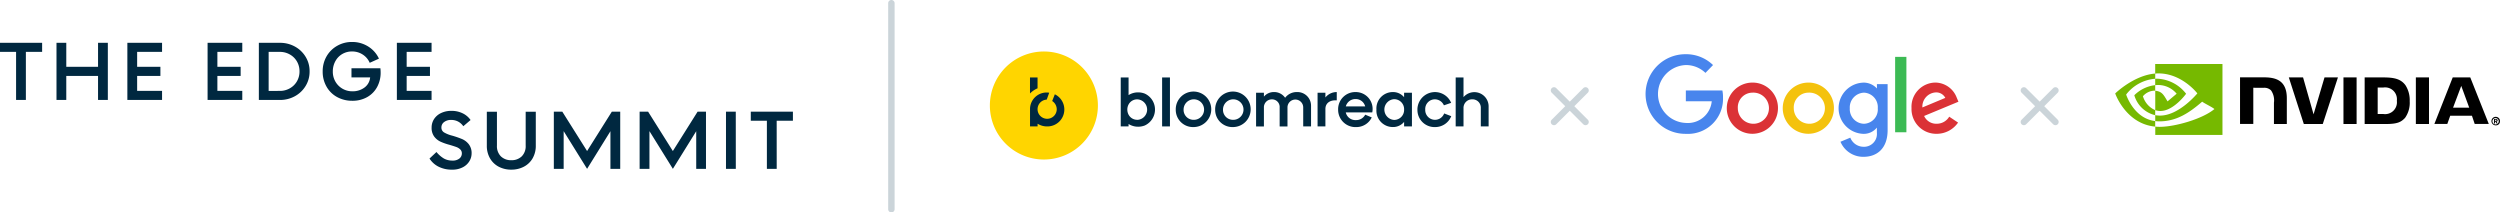 <svg xmlns="http://www.w3.org/2000/svg" width="388.381" height="33" viewBox="0 0 388.381 33"><g transform="translate(-17123.02 105)"><g transform="translate(17123.02 -98.475)"><g transform="translate(0 0)"><path d="M4.244-13.716H2.722v-7.469H.224v-1.408H6.768v1.408H4.244Zm11.21,0v-3.728H10.521v3.728H9v-8.877h1.522v3.728h4.933v-3.728h1.522v8.877Zm9.689-5.149v1.42H21.529v2.321H25.4v1.408h-5.39v-8.877H25.4v1.408H21.529v2.321Zm12.466,0v1.42H33.995v2.321h3.868v1.408h-5.39v-8.877h5.39v1.408H33.995v2.321Zm6.1-3.728a4.748,4.748,0,0,1,2.321.577A4.42,4.42,0,0,1,47.7-20.425a4.259,4.259,0,0,1,.621,2.27,4.259,4.259,0,0,1-.621,2.27,4.42,4.42,0,0,1-1.674,1.592,4.748,4.748,0,0,1-2.321.577H40.437v-8.877Zm0,7.469a3.082,3.082,0,0,0,1.528-.393,2.908,2.908,0,0,0,1.11-1.084,3.01,3.01,0,0,0,.406-1.553,3.01,3.01,0,0,0-.406-1.553,2.908,2.908,0,0,0-1.11-1.084,3.082,3.082,0,0,0-1.528-.393h-1.75v6.062Zm15.611-3.513a5.976,5.976,0,0,1,.038.659,4.635,4.635,0,0,1-.539,2.232,3.953,3.953,0,0,1-1.541,1.579,4.567,4.567,0,0,1-2.321.577,4.809,4.809,0,0,1-2.371-.583A4.182,4.182,0,0,1,50.943-15.8a4.647,4.647,0,0,1-.59-2.333,4.629,4.629,0,0,1,.6-2.352A4.375,4.375,0,0,1,52.6-22.124a4.558,4.558,0,0,1,2.308-.6,4.64,4.64,0,0,1,2.511.7,4.366,4.366,0,0,1,1.674,1.89l-1.433.647a2.868,2.868,0,0,0-1.091-1.287,2.993,2.993,0,0,0-1.661-.476,2.931,2.931,0,0,0-1.515.4,2.866,2.866,0,0,0-1.072,1.116,3.279,3.279,0,0,0-.393,1.6,3.069,3.069,0,0,0,.406,1.572,2.969,2.969,0,0,0,1.1,1.1,3,3,0,0,0,1.528.4,3.05,3.05,0,0,0,1.877-.577,2.192,2.192,0,0,0,.888-1.579h-2.9v-1.42Zm7.7-.228v1.42H63.4v2.321h3.868v1.408h-5.39v-8.877h5.39v1.408H63.4v2.321Z" transform="translate(-0.224 22.72)" fill="#002840"/><path d="M4.62-13.589a4.528,4.528,0,0,1-2.086-.457A3.572,3.572,0,0,1,1.12-15.314L2.2-16.329a4.489,4.489,0,0,0,1.141,1A2.614,2.614,0,0,0,4.671-15a1.634,1.634,0,0,0,1.1-.323,1,1,0,0,0,.374-.78.834.834,0,0,0-.254-.634,1.724,1.724,0,0,0-.6-.368q-.342-.127-1.065-.342a8.922,8.922,0,0,1-1.408-.495,2.572,2.572,0,0,1-.97-.793,2.238,2.238,0,0,1-.4-1.389,2.392,2.392,0,0,1,.38-1.325,2.614,2.614,0,0,1,1.084-.932,3.621,3.621,0,0,1,1.6-.342,3.9,3.9,0,0,1,1.756.38A3.167,3.167,0,0,1,7.5-21.3l-1.129.964a2.3,2.3,0,0,0-.793-.716,2.25,2.25,0,0,0-1.1-.26,1.711,1.711,0,0,0-1.091.33,1.022,1.022,0,0,0-.418.837.862.862,0,0,0,.418.774,4.76,4.76,0,0,0,1.243.495,14.272,14.272,0,0,1,1.592.552,2.671,2.671,0,0,1,1,.786,2.236,2.236,0,0,1,.438,1.452,2.319,2.319,0,0,1-.33,1.16,2.551,2.551,0,0,1-1.021.957A3.468,3.468,0,0,1,4.62-13.589Zm9.207,0a4.129,4.129,0,0,1-1.94-.45,3.362,3.362,0,0,1-1.363-1.3,3.874,3.874,0,0,1-.5-2v-5.25h1.572v5.25a2.223,2.223,0,0,0,.621,1.693,2.244,2.244,0,0,0,1.611.59,2.244,2.244,0,0,0,1.611-.59,2.223,2.223,0,0,0,.621-1.693v-5.25h1.572v5.25a3.874,3.874,0,0,1-.5,2,3.351,3.351,0,0,1-1.37,1.3A4.14,4.14,0,0,1,13.827-13.589Zm15.4-.127v-5.846L25.6-13.716l-3.64-5.859v5.859H20.434v-8.877h1.319L25.6-16.481l3.842-6.112h1.306v8.877Zm13.328,0v-5.846l-3.627,5.846-3.64-5.859v5.859H33.762v-8.877h1.319l3.842,6.112,3.842-6.112h1.306v8.877Zm6.15,0H47.179v-8.877H48.7Zm6.353,0H53.532v-7.469h-2.5v-1.408h6.544v1.408H55.054Z" transform="translate(65.605 33.42)" fill="#002840"/></g></g><g transform="translate(17276.799 -97)"><g transform="translate(0)"><g transform="translate(20.33 4.034)"><rect width="1.217" height="7.605" transform="translate(6.428)" fill="#002840"/><path d="M185.656,29.192v3.143h-1.217V29.4a1.222,1.222,0,1,0-2.444-.03v2.971h-1.217V29.4a1.182,1.182,0,0,0-1.227-1.267,1.228,1.228,0,0,0-1.217,1.277v2.93h-1.217V27.1h1.217v.608a2.018,2.018,0,0,1,1.551-.71,2.056,2.056,0,0,1,1.744.892A2.243,2.243,0,0,1,183.455,27a2.116,2.116,0,0,1,2.2,2.19" transform="translate(-156.091 -24.731)" fill="#002840"/><path d="M221,27V28.29c-1.176-.081-1.764.527-1.764,1.328v2.717h-1.217V27.1h1.217v.74A2.239,2.239,0,0,1,221,27" transform="translate(-187.44 -24.731)" fill="#002840"/><path d="M237,30.155h-4.117a1.529,1.529,0,0,0,1.562,1.2,1.582,1.582,0,0,0,1.46-.842l1.014.426a2.65,2.65,0,0,1-2.413,1.5,2.69,2.69,0,0,1-2.809-2.717A2.659,2.659,0,0,1,234.4,27a2.618,2.618,0,0,1,2.6,3.153m-4.106-.923H235.9a1.515,1.515,0,0,0-1.47-1.146,1.55,1.55,0,0,0-1.541,1.146" transform="translate(-197.924 -24.731)" fill="#002840"/><path d="M262.7,27.1v5.232h-1.217v-.7a2.217,2.217,0,0,1-1.754.8,2.542,2.542,0,0,1-2.545-2.717A2.542,2.542,0,0,1,259.728,27a2.217,2.217,0,0,1,1.754.8v-.7Zm-1.217,2.616a1.551,1.551,0,0,0-1.541-1.612,1.615,1.615,0,0,0,0,3.225,1.551,1.551,0,0,0,1.541-1.613" transform="translate(-217.461 -24.731)" fill="#002840"/><path d="M284.449,29.719a2.727,2.727,0,0,1,5.242-1.044l-1.125.385a1.552,1.552,0,0,0-1.389-.933,1.5,1.5,0,0,0-1.511,1.592,1.518,1.518,0,0,0,2.94.6l1.1.426a2.677,2.677,0,0,1-2.545,1.693,2.647,2.647,0,0,1-2.707-2.717" transform="translate(-238.36 -24.731)" fill="#002840"/><path d="M315.013,21.848V24.88H313.8V22.041a1.291,1.291,0,0,0-1.339-1.369,1.327,1.327,0,0,0-1.348,1.389V24.88h-1.217v-7.6h1.217v3.052a2.217,2.217,0,0,1,3.9,1.521" transform="translate(-257.862 -17.275)" fill="#002840"/><path d="M88.284,20.02h0V17.275H87.067v7.6h1.217v-.373h0a2.737,2.737,0,0,0,1.489.423,2.813,2.813,0,0,0,1.025-.189,2.723,2.723,0,0,0-.007-4.957,2.816,2.816,0,0,0-1.019-.187,2.736,2.736,0,0,0-1.489.423h0m1.348,3.836a1.5,1.5,0,0,1-1.348-.8,1.7,1.7,0,0,1,0-1.574,1.5,1.5,0,0,1,1.348-.8,1.593,1.593,0,0,1,0,3.184" transform="translate(-87.067 -17.275)" fill="#002840"/><path d="M123.669,29.718a2.758,2.758,0,1,1,2.758,2.718,2.677,2.677,0,0,1-2.758-2.718m2.758,1.593a1.593,1.593,0,1,0-1.541-1.593,1.546,1.546,0,0,0,1.541,1.593" transform="translate(-115.122 -24.73)" fill="#002840"/><path d="M149.894,29.718a2.758,2.758,0,1,1,2.758,2.718,2.677,2.677,0,0,1-2.758-2.718m2.758,1.593a1.593,1.593,0,1,0-1.541-1.593,1.546,1.546,0,0,0,1.541,1.593" transform="translate(-135.224 -24.73)" fill="#002840"/></g><path d="M16.782,8.391a8.391,8.391,0,1,0-8.391,8.391,8.391,8.391,0,0,0,8.391-8.391" transform="translate(0)" fill="#ffd500"/><g transform="translate(6.233 4.034)"><path d="M30.553,27.588l-.411,1.046a1.536,1.536,0,0,1,.708,1.317,1.49,1.49,0,1,1-1.556-1.535l.387-1.072A2.575,2.575,0,0,0,26.7,29.881l0,0v2.7h1.176v-.423a2.735,2.735,0,0,0,1.49.423,2.629,2.629,0,0,0,1.193-4.989" transform="translate(-26.695 -24.974)" fill="#002840"/><path d="M26.695,19.762a3.609,3.609,0,0,1,1.174-.8V17.275H26.695Z" transform="translate(-26.695 -17.275)" fill="#002840"/></g></g></g><g transform="translate(17378.637 -96.579)"><path d="M17.951,19.653H12.277v1.684H16.3A3.728,3.728,0,0,1,12.283,24.7a4.5,4.5,0,0,1,.005-8.994,4.367,4.367,0,0,1,3.034,1.217L16.5,15.707a6,6,0,0,0-4.274-1.685,6.186,6.186,0,1,0,.089,12.371,5.446,5.446,0,0,0,5.736-5.623,5.039,5.039,0,0,0-.1-1.117Z" transform="translate(-5.994 -14.022)" fill="#4885ed"/><path d="M37.811,23.754a3.976,3.976,0,1,0,3.99,3.989,3.929,3.929,0,0,0-3.99-3.989Zm.023,1.562a2.419,2.419,0,1,1-2.271,2.406,2.286,2.286,0,0,1,2.271-2.406Z" transform="translate(-21.206 -19.343)" fill="#db3236"/><path d="M37.811,23.754a3.976,3.976,0,1,0,3.99,3.989,3.929,3.929,0,0,0-3.99-3.989Zm.023,1.562a2.419,2.419,0,1,1-2.271,2.406,2.286,2.286,0,0,1,2.271-2.406Z" transform="translate(-12.513 -19.343)" fill="#f4c20d"/><path d="M76.023,23.765a3.981,3.981,0,0,0-.037,7.953,2.609,2.609,0,0,0,2.175-.966v.784a2,2,0,0,1-2.09,2.193,2.216,2.216,0,0,1-2.039-1.415l-1.528.634a3.826,3.826,0,0,0,3.58,2.342c2.13,0,3.744-1.338,3.744-4.145V24H78.167v.673a2.81,2.81,0,0,0-2.144-.912Zm.154,1.559A2.248,2.248,0,0,1,78.3,27.746a2.222,2.222,0,0,1-2.147,2.409,2.259,2.259,0,0,1-2.2-2.394,2.291,2.291,0,0,1,2.222-2.437Z" transform="translate(-42.199 -19.349)" fill="#4885ed"/><path d="M100.926,23.744a3.76,3.76,0,0,0-3.709,3.97,3.844,3.844,0,0,0,3.9,3.99,4.027,4.027,0,0,0,3.331-1.745l-1.375-.915a2.226,2.226,0,0,1-1.948,1.094,2.045,2.045,0,0,1-1.95-1.206l5.331-2.212-.272-.648a3.6,3.6,0,0,0-3.306-2.329Zm.069,1.529a1.584,1.584,0,0,1,1.471.849l-3.56,1.488a2.207,2.207,0,0,1,2.085-2.337Z" transform="translate(-55.875 -19.338)" fill="#db3236"/><path d="M91.6,26.648h1.751V14.93H91.6Z" transform="translate(-52.804 -14.518)" fill="#3cba54"/></g><g transform="translate(17451.623 -95.058)"><path d="M953.652,135.277v-.166h.1c.055,0,.135.006.135.074s-.043.092-.11.092h-.129m0,.117h.074l.166.288h.178l-.184-.3a.16.16,0,0,0,.172-.153V135.2c0-.159-.11-.209-.294-.209H953.5v.687h.153v-.288m.773-.055a.663.663,0,1,0-.662.638.628.628,0,0,0,.662-.638m-.2,0a.472.472,0,0,1-.448.491h-.018a.491.491,0,1,1,.472-.509A.022.022,0,0,0,954.229,135.338Z" transform="translate(-894.649 -126.439)"/><path d="M332.268,33.812v7.237h2.042V33.812ZM316.2,33.8v7.243h2.061V35.419l1.607.006a1.472,1.472,0,0,1,1.147.4,2.7,2.7,0,0,1,.454,1.913v3.306h2v-4c0-2.858-1.821-3.244-3.6-3.244Zm19.361.012v7.237h3.312c1.766,0,2.343-.294,2.962-.951a4.047,4.047,0,0,0,.724-2.588,4.272,4.272,0,0,0-.662-2.49c-.748-1.012-1.84-1.208-3.471-1.208Zm2.024,1.57h.877a1.837,1.837,0,0,1,2.1,2.054,1.841,1.841,0,0,1-2.1,2.061h-.877Zm-8.261-1.57-1.7,5.734-1.631-5.734H323.78l2.33,7.237h2.944l2.355-7.237h-2.085Zm14.191,7.237h2.042V33.812h-2.042Zm5.728-7.237-2.852,7.231H348.4l.454-1.282h3.373l.429,1.276h2.189l-2.876-7.224Zm1.325,1.319,1.239,3.385h-2.514Z" transform="translate(-296.809 -31.727)"/><path d="M6.213,3.287V2.294c.1-.006.2-.012.294-.012a5.98,5.98,0,0,1,4.508,2.343S9.089,7.3,7.022,7.3a2.533,2.533,0,0,1-.8-.129V4.152c1.061.129,1.276.595,1.907,1.656l1.417-1.19A3.758,3.758,0,0,0,6.765,3.263a4.157,4.157,0,0,0-.552.025M6.213,0V1.484l.294-.018c3.784-.129,6.255,3.1,6.255,3.1S9.929,8.016,6.979,8.016a4.5,4.5,0,0,1-.76-.067v.92a5.464,5.464,0,0,0,.632.043c2.748,0,4.735-1.4,6.66-3.06.319.258,1.625.877,1.9,1.147C13.578,8.531,9.316,9.763,6.9,9.763a6.05,6.05,0,0,1-.675-.037v1.294H16.663V0H6.213Zm0,7.169v.785a4.439,4.439,0,0,1-3.244-3.1,5.506,5.506,0,0,1,3.244-1.57v.859H6.206a2.443,2.443,0,0,0-1.9.865,3.417,3.417,0,0,0,1.9,2.159M1.7,4.747A6.3,6.3,0,0,1,6.219,2.294v-.81C2.882,1.754,0,4.575,0,4.575S1.631,9.3,6.213,9.727V8.868C2.852,8.451,1.7,4.747,1.7,4.747Z" transform="translate(-0.001 0)" fill="#76b900"/></g><g transform="translate(14521.938 4737.548)"><path d="M4.9,5.4a.5.5,0,0,1-.354-.146l-4.9-4.9a.5.5,0,0,1,0-.707.5.5,0,0,1,.707,0l4.9,4.9A.5.5,0,0,1,4.9,5.4Z" transform="translate(2842.5 -4828.5)" fill="#cbd4d9"/><path d="M0,5.4a.5.5,0,0,1-.354-.146.5.5,0,0,1,0-.707l4.9-4.9a.5.5,0,0,1,.707,0,.5.5,0,0,1,0,.707l-4.9,4.9A.5.5,0,0,1,0,5.4Z" transform="translate(2842.5 -4828.5)" fill="#cbd4d9"/></g><g transform="translate(14594.938 4737.548)"><path d="M4.9,5.4a.5.5,0,0,1-.354-.146l-4.9-4.9a.5.5,0,0,1,0-.707.5.5,0,0,1,.707,0l4.9,4.9A.5.5,0,0,1,4.9,5.4Z" transform="translate(2842.5 -4828.5)" fill="#cbd4d9"/><path d="M0,5.4a.5.5,0,0,1-.354-.146.5.5,0,0,1,0-.707l4.9-4.9a.5.5,0,0,1,.707,0,.5.5,0,0,1,0,.707l-4.9,4.9A.5.5,0,0,1,0,5.4Z" transform="translate(2842.5 -4828.5)" fill="#cbd4d9"/></g><path d="M0,32.5A.5.5,0,0,1-.5,32V0A.5.5,0,0,1,0-.5.5.5,0,0,1,.5,0V32A.5.5,0,0,1,0,32.5Z" transform="translate(17261.5 -104.5)" fill="#cbd4d9"/></g></svg>